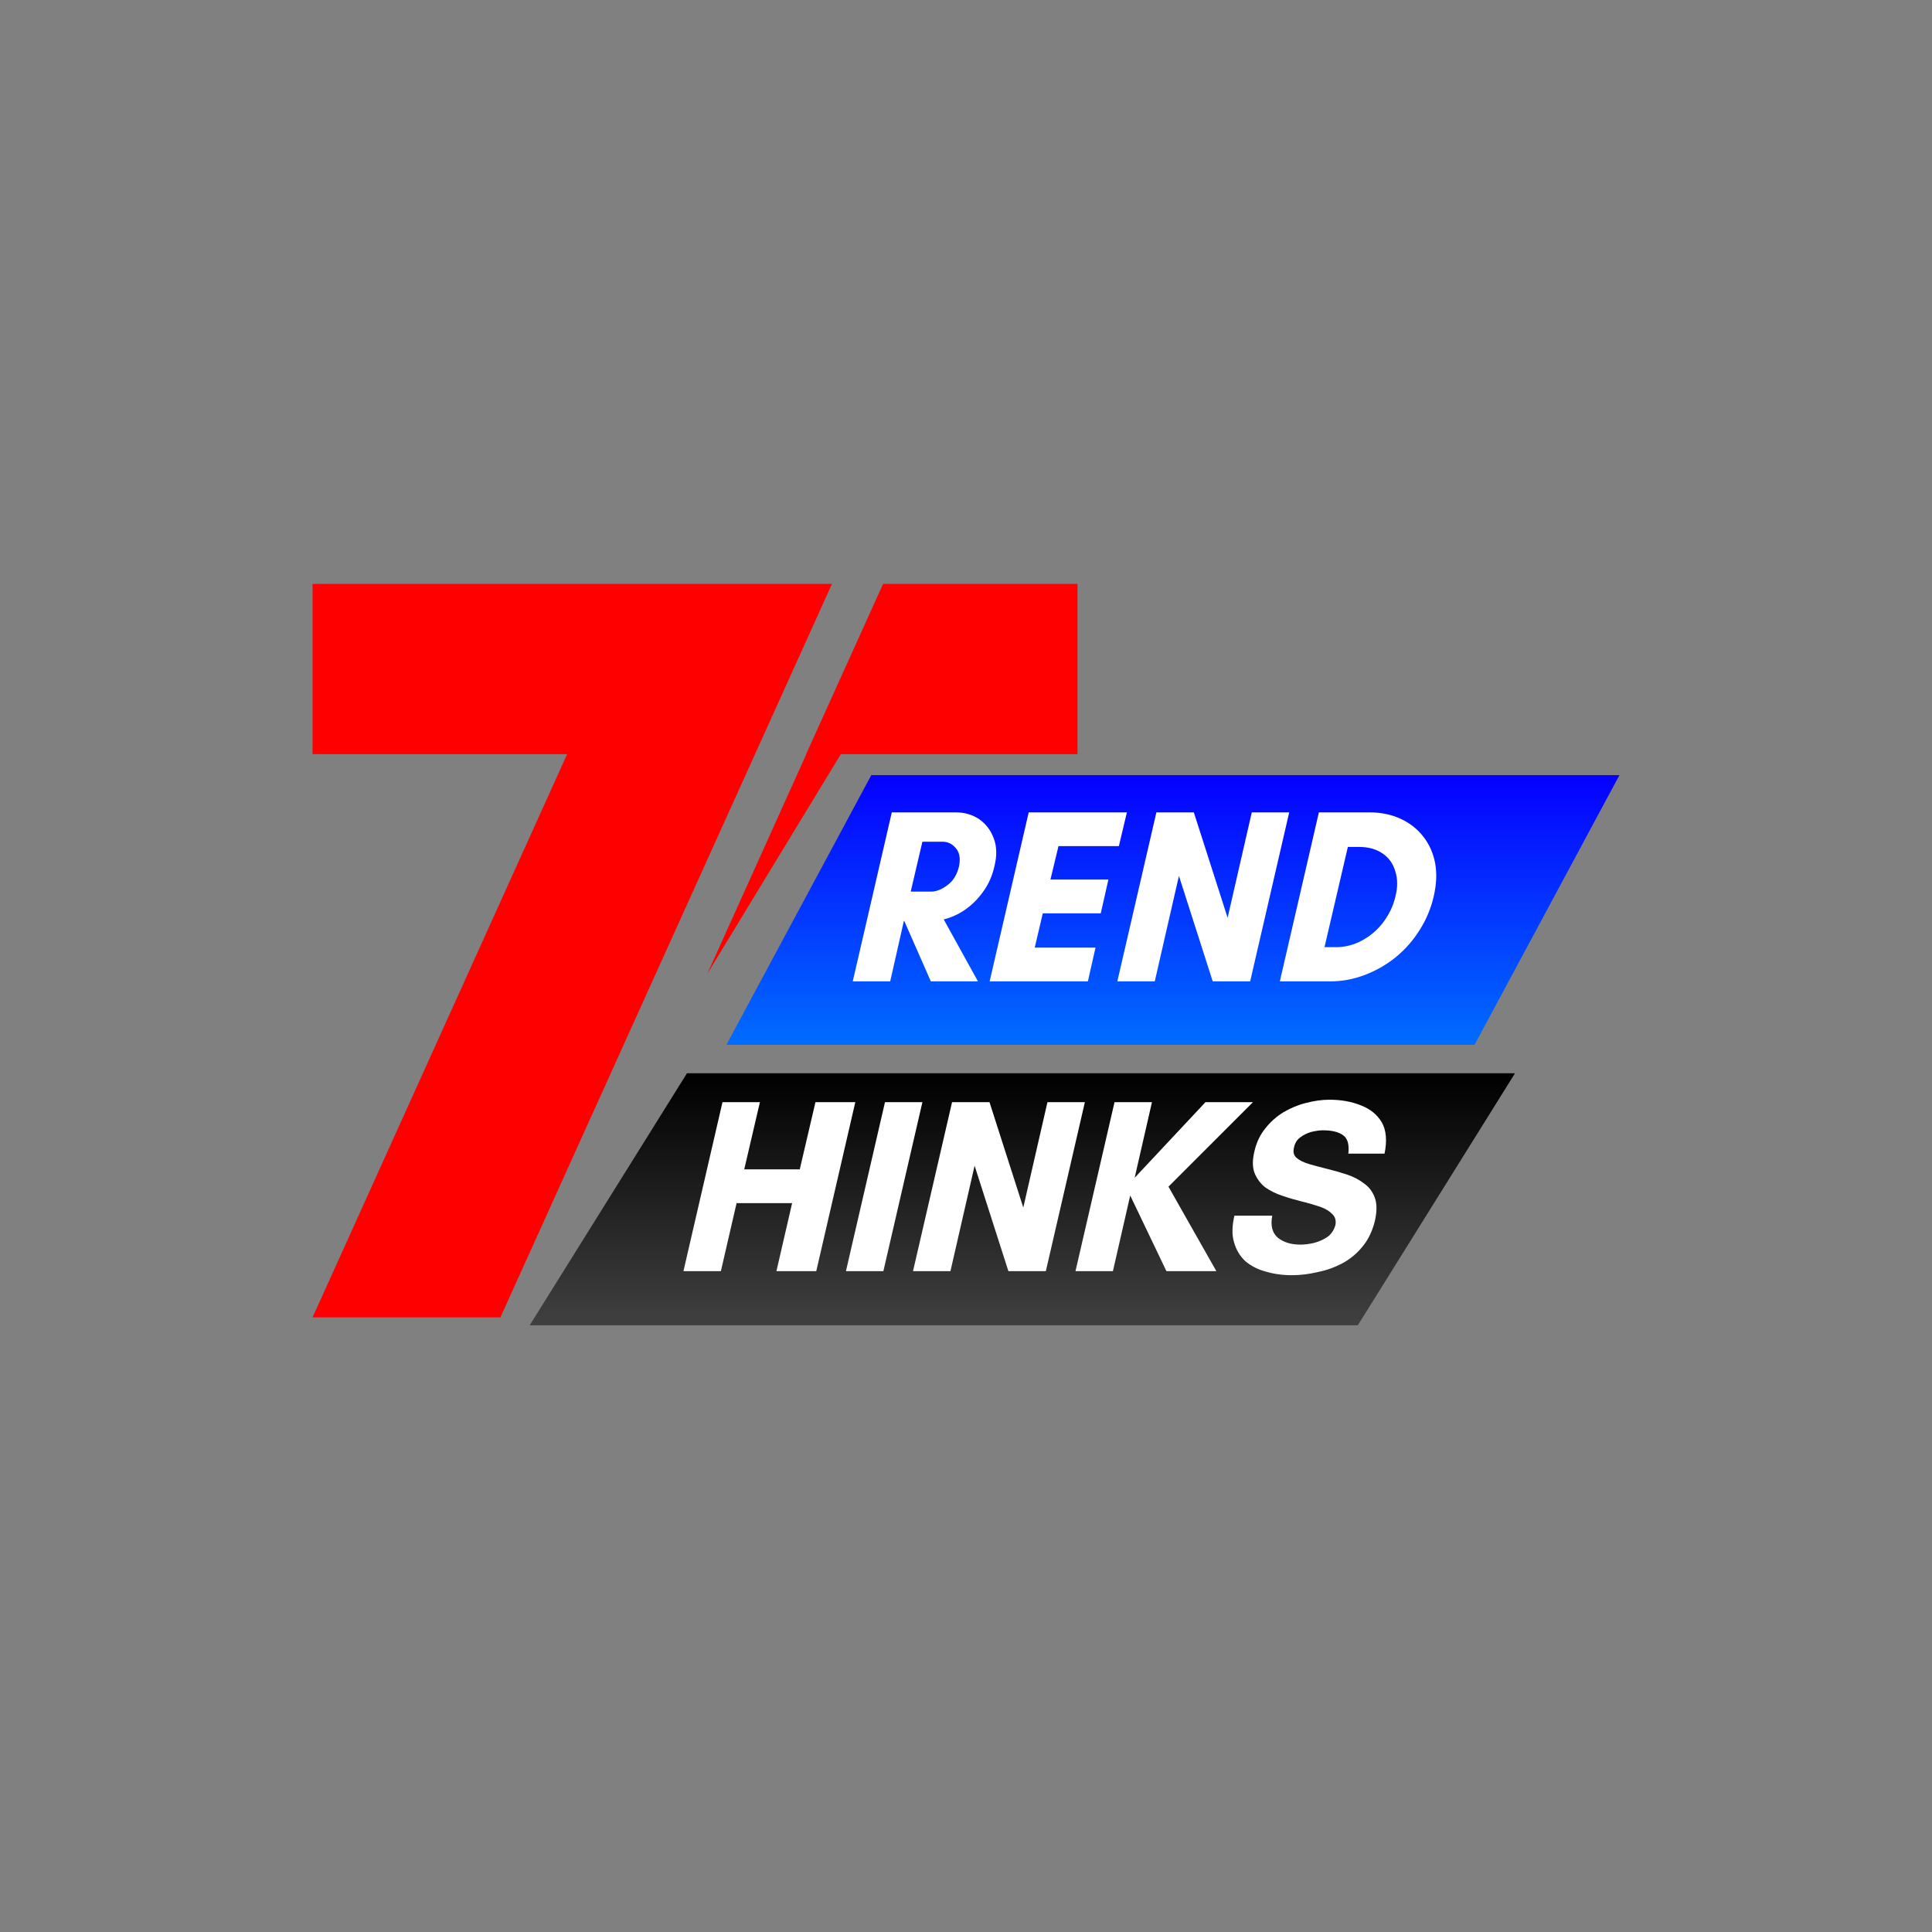<?xml version="1.0" encoding="UTF-8"?>
<svg xmlns="http://www.w3.org/2000/svg" xmlns:xlink="http://www.w3.org/1999/xlink" width="100" zoomAndPan="magnify" viewBox="0 0 75 75" height="100" preserveAspectRatio="xMidYMid meet" version="1.2">
  <rect x="0" y="0" width="75" height="75" fill="#808080" stroke="none"/>
  <defs>
    <clipPath id="ee3fb71d40">
      <path d="M 12.133 22.668 L 32.301 22.668 L 32.301 51.141 L 12.133 51.141 Z M 12.133 22.668 "></path>
    </clipPath>
    <clipPath id="72689f9ac8">
      <path d="M 27.453 22.668 L 41.828 22.668 L 41.828 37.809 L 27.453 37.809 Z M 27.453 22.668 "></path>
    </clipPath>
    <clipPath id="406c7163a7">
      <path d="M 28.199 30.09 L 62.863 30.09 L 62.863 40.559 L 28.199 40.559 Z M 28.199 30.09 "></path>
    </clipPath>
    <clipPath id="2463cb13a1">
      <path d="M 33.824 30.09 L 62.867 30.09 L 57.242 40.559 L 28.199 40.559 Z M 33.824 30.09 "></path>
    </clipPath>
    <linearGradient x1="423.851" gradientTransform="matrix(0.041,0,0,0.041,28.2,30.092)" y1="0" x2="423.851" gradientUnits="userSpaceOnUse" y2="256" id="c010c82ae2">
      <stop style="stop-color:#0500ff;stop-opacity:1;" offset="0"></stop>
      <stop style="stop-color:#0500ff;stop-opacity:1;" offset="0.008"></stop>
      <stop style="stop-color:#0501ff;stop-opacity:1;" offset="0.016"></stop>
      <stop style="stop-color:#0502ff;stop-opacity:1;" offset="0.023"></stop>
      <stop style="stop-color:#0503ff;stop-opacity:1;" offset="0.031"></stop>
      <stop style="stop-color:#0504ff;stop-opacity:1;" offset="0.039"></stop>
      <stop style="stop-color:#0505ff;stop-opacity:1;" offset="0.047"></stop>
      <stop style="stop-color:#0506ff;stop-opacity:1;" offset="0.055"></stop>
      <stop style="stop-color:#0506ff;stop-opacity:1;" offset="0.062"></stop>
      <stop style="stop-color:#0507ff;stop-opacity:1;" offset="0.07"></stop>
      <stop style="stop-color:#0508ff;stop-opacity:1;" offset="0.078"></stop>
      <stop style="stop-color:#0509ff;stop-opacity:1;" offset="0.086"></stop>
      <stop style="stop-color:#050aff;stop-opacity:1;" offset="0.094"></stop>
      <stop style="stop-color:#050bff;stop-opacity:1;" offset="0.102"></stop>
      <stop style="stop-color:#050bff;stop-opacity:1;" offset="0.109"></stop>
      <stop style="stop-color:#050cff;stop-opacity:1;" offset="0.117"></stop>
      <stop style="stop-color:#040dff;stop-opacity:1;" offset="0.125"></stop>
      <stop style="stop-color:#040eff;stop-opacity:1;" offset="0.133"></stop>
      <stop style="stop-color:#040fff;stop-opacity:1;" offset="0.141"></stop>
      <stop style="stop-color:#0410ff;stop-opacity:1;" offset="0.148"></stop>
      <stop style="stop-color:#0411ff;stop-opacity:1;" offset="0.156"></stop>
      <stop style="stop-color:#0411ff;stop-opacity:1;" offset="0.164"></stop>
      <stop style="stop-color:#0412ff;stop-opacity:1;" offset="0.172"></stop>
      <stop style="stop-color:#0413ff;stop-opacity:1;" offset="0.18"></stop>
      <stop style="stop-color:#0414ff;stop-opacity:1;" offset="0.188"></stop>
      <stop style="stop-color:#0415ff;stop-opacity:1;" offset="0.195"></stop>
      <stop style="stop-color:#0416ff;stop-opacity:1;" offset="0.203"></stop>
      <stop style="stop-color:#0417ff;stop-opacity:1;" offset="0.211"></stop>
      <stop style="stop-color:#0417ff;stop-opacity:1;" offset="0.219"></stop>
      <stop style="stop-color:#0418ff;stop-opacity:1;" offset="0.227"></stop>
      <stop style="stop-color:#0419ff;stop-opacity:1;" offset="0.234"></stop>
      <stop style="stop-color:#041aff;stop-opacity:1;" offset="0.242"></stop>
      <stop style="stop-color:#041bff;stop-opacity:1;" offset="0.25"></stop>
      <stop style="stop-color:#041cff;stop-opacity:1;" offset="0.258"></stop>
      <stop style="stop-color:#041cff;stop-opacity:1;" offset="0.266"></stop>
      <stop style="stop-color:#041dff;stop-opacity:1;" offset="0.273"></stop>
      <stop style="stop-color:#041eff;stop-opacity:1;" offset="0.281"></stop>
      <stop style="stop-color:#041fff;stop-opacity:1;" offset="0.289"></stop>
      <stop style="stop-color:#0420ff;stop-opacity:1;" offset="0.297"></stop>
      <stop style="stop-color:#0421ff;stop-opacity:1;" offset="0.305"></stop>
      <stop style="stop-color:#0422ff;stop-opacity:1;" offset="0.312"></stop>
      <stop style="stop-color:#0322ff;stop-opacity:1;" offset="0.32"></stop>
      <stop style="stop-color:#0323ff;stop-opacity:1;" offset="0.328"></stop>
      <stop style="stop-color:#0324ff;stop-opacity:1;" offset="0.336"></stop>
      <stop style="stop-color:#0325ff;stop-opacity:1;" offset="0.344"></stop>
      <stop style="stop-color:#0326ff;stop-opacity:1;" offset="0.352"></stop>
      <stop style="stop-color:#0327ff;stop-opacity:1;" offset="0.359"></stop>
      <stop style="stop-color:#0328ff;stop-opacity:1;" offset="0.367"></stop>
      <stop style="stop-color:#0328ff;stop-opacity:1;" offset="0.375"></stop>
      <stop style="stop-color:#0329ff;stop-opacity:1;" offset="0.383"></stop>
      <stop style="stop-color:#032aff;stop-opacity:1;" offset="0.391"></stop>
      <stop style="stop-color:#032bff;stop-opacity:1;" offset="0.398"></stop>
      <stop style="stop-color:#032cff;stop-opacity:1;" offset="0.406"></stop>
      <stop style="stop-color:#032dff;stop-opacity:1;" offset="0.414"></stop>
      <stop style="stop-color:#032eff;stop-opacity:1;" offset="0.422"></stop>
      <stop style="stop-color:#032eff;stop-opacity:1;" offset="0.43"></stop>
      <stop style="stop-color:#032fff;stop-opacity:1;" offset="0.438"></stop>
      <stop style="stop-color:#0330ff;stop-opacity:1;" offset="0.445"></stop>
      <stop style="stop-color:#0331ff;stop-opacity:1;" offset="0.453"></stop>
      <stop style="stop-color:#0332ff;stop-opacity:1;" offset="0.461"></stop>
      <stop style="stop-color:#0333ff;stop-opacity:1;" offset="0.469"></stop>
      <stop style="stop-color:#0333ff;stop-opacity:1;" offset="0.477"></stop>
      <stop style="stop-color:#0334ff;stop-opacity:1;" offset="0.484"></stop>
      <stop style="stop-color:#0335ff;stop-opacity:1;" offset="0.492"></stop>
      <stop style="stop-color:#0336ff;stop-opacity:1;" offset="0.5"></stop>
      <stop style="stop-color:#0337ff;stop-opacity:1;" offset="0.508"></stop>
      <stop style="stop-color:#0238ff;stop-opacity:1;" offset="0.516"></stop>
      <stop style="stop-color:#0239ff;stop-opacity:1;" offset="0.523"></stop>
      <stop style="stop-color:#0239ff;stop-opacity:1;" offset="0.531"></stop>
      <stop style="stop-color:#023aff;stop-opacity:1;" offset="0.539"></stop>
      <stop style="stop-color:#023bff;stop-opacity:1;" offset="0.547"></stop>
      <stop style="stop-color:#023cff;stop-opacity:1;" offset="0.555"></stop>
      <stop style="stop-color:#023dff;stop-opacity:1;" offset="0.562"></stop>
      <stop style="stop-color:#023eff;stop-opacity:1;" offset="0.57"></stop>
      <stop style="stop-color:#023fff;stop-opacity:1;" offset="0.578"></stop>
      <stop style="stop-color:#023fff;stop-opacity:1;" offset="0.586"></stop>
      <stop style="stop-color:#0240ff;stop-opacity:1;" offset="0.594"></stop>
      <stop style="stop-color:#0241ff;stop-opacity:1;" offset="0.602"></stop>
      <stop style="stop-color:#0242ff;stop-opacity:1;" offset="0.609"></stop>
      <stop style="stop-color:#0243ff;stop-opacity:1;" offset="0.617"></stop>
      <stop style="stop-color:#0244ff;stop-opacity:1;" offset="0.625"></stop>
      <stop style="stop-color:#0244ff;stop-opacity:1;" offset="0.633"></stop>
      <stop style="stop-color:#0245ff;stop-opacity:1;" offset="0.641"></stop>
      <stop style="stop-color:#0246ff;stop-opacity:1;" offset="0.648"></stop>
      <stop style="stop-color:#0247ff;stop-opacity:1;" offset="0.656"></stop>
      <stop style="stop-color:#0248ff;stop-opacity:1;" offset="0.664"></stop>
      <stop style="stop-color:#0249ff;stop-opacity:1;" offset="0.672"></stop>
      <stop style="stop-color:#024aff;stop-opacity:1;" offset="0.68"></stop>
      <stop style="stop-color:#024aff;stop-opacity:1;" offset="0.688"></stop>
      <stop style="stop-color:#024bff;stop-opacity:1;" offset="0.695"></stop>
      <stop style="stop-color:#024cff;stop-opacity:1;" offset="0.703"></stop>
      <stop style="stop-color:#014dff;stop-opacity:1;" offset="0.711"></stop>
      <stop style="stop-color:#014eff;stop-opacity:1;" offset="0.719"></stop>
      <stop style="stop-color:#014fff;stop-opacity:1;" offset="0.727"></stop>
      <stop style="stop-color:#0150ff;stop-opacity:1;" offset="0.734"></stop>
      <stop style="stop-color:#0150ff;stop-opacity:1;" offset="0.742"></stop>
      <stop style="stop-color:#0151ff;stop-opacity:1;" offset="0.75"></stop>
      <stop style="stop-color:#0152ff;stop-opacity:1;" offset="0.758"></stop>
      <stop style="stop-color:#0153ff;stop-opacity:1;" offset="0.766"></stop>
      <stop style="stop-color:#0154ff;stop-opacity:1;" offset="0.773"></stop>
      <stop style="stop-color:#0155ff;stop-opacity:1;" offset="0.781"></stop>
      <stop style="stop-color:#0155ff;stop-opacity:1;" offset="0.789"></stop>
      <stop style="stop-color:#0156ff;stop-opacity:1;" offset="0.797"></stop>
      <stop style="stop-color:#0157ff;stop-opacity:1;" offset="0.805"></stop>
      <stop style="stop-color:#0158ff;stop-opacity:1;" offset="0.812"></stop>
      <stop style="stop-color:#0159ff;stop-opacity:1;" offset="0.82"></stop>
      <stop style="stop-color:#015aff;stop-opacity:1;" offset="0.828"></stop>
      <stop style="stop-color:#015bff;stop-opacity:1;" offset="0.836"></stop>
      <stop style="stop-color:#015bff;stop-opacity:1;" offset="0.844"></stop>
      <stop style="stop-color:#015cff;stop-opacity:1;" offset="0.852"></stop>
      <stop style="stop-color:#015dff;stop-opacity:1;" offset="0.859"></stop>
      <stop style="stop-color:#015eff;stop-opacity:1;" offset="0.867"></stop>
      <stop style="stop-color:#015fff;stop-opacity:1;" offset="0.875"></stop>
      <stop style="stop-color:#0160ff;stop-opacity:1;" offset="0.883"></stop>
      <stop style="stop-color:#0161ff;stop-opacity:1;" offset="0.891"></stop>
      <stop style="stop-color:#0161ff;stop-opacity:1;" offset="0.898"></stop>
      <stop style="stop-color:#0062ff;stop-opacity:1;" offset="0.906"></stop>
      <stop style="stop-color:#0063ff;stop-opacity:1;" offset="0.914"></stop>
      <stop style="stop-color:#0064ff;stop-opacity:1;" offset="0.922"></stop>
      <stop style="stop-color:#0065ff;stop-opacity:1;" offset="0.93"></stop>
      <stop style="stop-color:#0066ff;stop-opacity:1;" offset="0.938"></stop>
      <stop style="stop-color:#0067ff;stop-opacity:1;" offset="0.945"></stop>
      <stop style="stop-color:#0067ff;stop-opacity:1;" offset="0.953"></stop>
      <stop style="stop-color:#0068ff;stop-opacity:1;" offset="0.961"></stop>
      <stop style="stop-color:#0069ff;stop-opacity:1;" offset="0.969"></stop>
      <stop style="stop-color:#006aff;stop-opacity:1;" offset="0.977"></stop>
      <stop style="stop-color:#006bff;stop-opacity:1;" offset="0.984"></stop>
      <stop style="stop-color:#006cff;stop-opacity:1;" offset="0.992"></stop>
      <stop style="stop-color:#006cff;stop-opacity:1;" offset="1"></stop>
    </linearGradient>
    <clipPath id="e5609ce38e">
      <path d="M 20.559 41.664 L 58.801 41.664 L 58.801 51.449 L 20.559 51.449 Z M 20.559 41.664 "></path>
    </clipPath>
    <clipPath id="310607da7f">
      <path d="M 26.668 41.664 L 58.812 41.664 L 52.707 51.453 L 20.559 51.453 Z M 26.668 41.664 "></path>
    </clipPath>
    <linearGradient x1="500.152" gradientTransform="matrix(0.038,0,0,0.038,20.56,41.663)" y1="-0" x2="500.152" gradientUnits="userSpaceOnUse" y2="256" id="5bac327c48">
      <stop style="stop-color:#000000;stop-opacity:1;" offset="0"></stop>
      <stop style="stop-color:#000000;stop-opacity:1;" offset="0.008"></stop>
      <stop style="stop-color:#010101;stop-opacity:1;" offset="0.016"></stop>
      <stop style="stop-color:#010101;stop-opacity:1;" offset="0.023"></stop>
      <stop style="stop-color:#020202;stop-opacity:1;" offset="0.031"></stop>
      <stop style="stop-color:#020202;stop-opacity:1;" offset="0.039"></stop>
      <stop style="stop-color:#030303;stop-opacity:1;" offset="0.047"></stop>
      <stop style="stop-color:#030303;stop-opacity:1;" offset="0.055"></stop>
      <stop style="stop-color:#040404;stop-opacity:1;" offset="0.062"></stop>
      <stop style="stop-color:#040404;stop-opacity:1;" offset="0.07"></stop>
      <stop style="stop-color:#050505;stop-opacity:1;" offset="0.078"></stop>
      <stop style="stop-color:#050505;stop-opacity:1;" offset="0.086"></stop>
      <stop style="stop-color:#060606;stop-opacity:1;" offset="0.094"></stop>
      <stop style="stop-color:#060606;stop-opacity:1;" offset="0.102"></stop>
      <stop style="stop-color:#070707;stop-opacity:1;" offset="0.109"></stop>
      <stop style="stop-color:#070707;stop-opacity:1;" offset="0.117"></stop>
      <stop style="stop-color:#080808;stop-opacity:1;" offset="0.125"></stop>
      <stop style="stop-color:#080808;stop-opacity:1;" offset="0.133"></stop>
      <stop style="stop-color:#090909;stop-opacity:1;" offset="0.141"></stop>
      <stop style="stop-color:#090909;stop-opacity:1;" offset="0.148"></stop>
      <stop style="stop-color:#0a0a0a;stop-opacity:1;" offset="0.156"></stop>
      <stop style="stop-color:#0a0a0a;stop-opacity:1;" offset="0.164"></stop>
      <stop style="stop-color:#0b0b0b;stop-opacity:1;" offset="0.172"></stop>
      <stop style="stop-color:#0b0b0b;stop-opacity:1;" offset="0.18"></stop>
      <stop style="stop-color:#0c0c0c;stop-opacity:1;" offset="0.188"></stop>
      <stop style="stop-color:#0c0c0c;stop-opacity:1;" offset="0.195"></stop>
      <stop style="stop-color:#0d0d0d;stop-opacity:1;" offset="0.203"></stop>
      <stop style="stop-color:#0d0d0d;stop-opacity:1;" offset="0.211"></stop>
      <stop style="stop-color:#0e0e0e;stop-opacity:1;" offset="0.219"></stop>
      <stop style="stop-color:#0e0e0e;stop-opacity:1;" offset="0.227"></stop>
      <stop style="stop-color:#0f0f0f;stop-opacity:1;" offset="0.234"></stop>
      <stop style="stop-color:#0f0f0f;stop-opacity:1;" offset="0.242"></stop>
      <stop style="stop-color:#101010;stop-opacity:1;" offset="0.25"></stop>
      <stop style="stop-color:#101010;stop-opacity:1;" offset="0.258"></stop>
      <stop style="stop-color:#111111;stop-opacity:1;" offset="0.266"></stop>
      <stop style="stop-color:#111111;stop-opacity:1;" offset="0.273"></stop>
      <stop style="stop-color:#121212;stop-opacity:1;" offset="0.281"></stop>
      <stop style="stop-color:#121212;stop-opacity:1;" offset="0.289"></stop>
      <stop style="stop-color:#131313;stop-opacity:1;" offset="0.297"></stop>
      <stop style="stop-color:#131313;stop-opacity:1;" offset="0.305"></stop>
      <stop style="stop-color:#141414;stop-opacity:1;" offset="0.312"></stop>
      <stop style="stop-color:#141414;stop-opacity:1;" offset="0.32"></stop>
      <stop style="stop-color:#151515;stop-opacity:1;" offset="0.328"></stop>
      <stop style="stop-color:#151515;stop-opacity:1;" offset="0.336"></stop>
      <stop style="stop-color:#161616;stop-opacity:1;" offset="0.344"></stop>
      <stop style="stop-color:#161616;stop-opacity:1;" offset="0.352"></stop>
      <stop style="stop-color:#171717;stop-opacity:1;" offset="0.359"></stop>
      <stop style="stop-color:#171717;stop-opacity:1;" offset="0.367"></stop>
      <stop style="stop-color:#181818;stop-opacity:1;" offset="0.375"></stop>
      <stop style="stop-color:#181818;stop-opacity:1;" offset="0.383"></stop>
      <stop style="stop-color:#191919;stop-opacity:1;" offset="0.391"></stop>
      <stop style="stop-color:#191919;stop-opacity:1;" offset="0.398"></stop>
      <stop style="stop-color:#1a1a1a;stop-opacity:1;" offset="0.406"></stop>
      <stop style="stop-color:#1a1a1a;stop-opacity:1;" offset="0.414"></stop>
      <stop style="stop-color:#1b1b1b;stop-opacity:1;" offset="0.422"></stop>
      <stop style="stop-color:#1b1b1b;stop-opacity:1;" offset="0.43"></stop>
      <stop style="stop-color:#1c1c1c;stop-opacity:1;" offset="0.438"></stop>
      <stop style="stop-color:#1c1c1c;stop-opacity:1;" offset="0.445"></stop>
      <stop style="stop-color:#1d1d1d;stop-opacity:1;" offset="0.453"></stop>
      <stop style="stop-color:#1d1d1d;stop-opacity:1;" offset="0.461"></stop>
      <stop style="stop-color:#1e1e1e;stop-opacity:1;" offset="0.469"></stop>
      <stop style="stop-color:#1e1e1e;stop-opacity:1;" offset="0.477"></stop>
      <stop style="stop-color:#1f1f1f;stop-opacity:1;" offset="0.484"></stop>
      <stop style="stop-color:#1f1f1f;stop-opacity:1;" offset="0.492"></stop>
      <stop style="stop-color:#202020;stop-opacity:1;" offset="0.5"></stop>
      <stop style="stop-color:#202020;stop-opacity:1;" offset="0.508"></stop>
      <stop style="stop-color:#212121;stop-opacity:1;" offset="0.516"></stop>
      <stop style="stop-color:#212121;stop-opacity:1;" offset="0.523"></stop>
      <stop style="stop-color:#222222;stop-opacity:1;" offset="0.531"></stop>
      <stop style="stop-color:#222222;stop-opacity:1;" offset="0.539"></stop>
      <stop style="stop-color:#232323;stop-opacity:1;" offset="0.547"></stop>
      <stop style="stop-color:#232323;stop-opacity:1;" offset="0.555"></stop>
      <stop style="stop-color:#242424;stop-opacity:1;" offset="0.562"></stop>
      <stop style="stop-color:#242424;stop-opacity:1;" offset="0.57"></stop>
      <stop style="stop-color:#252525;stop-opacity:1;" offset="0.578"></stop>
      <stop style="stop-color:#252525;stop-opacity:1;" offset="0.586"></stop>
      <stop style="stop-color:#262626;stop-opacity:1;" offset="0.594"></stop>
      <stop style="stop-color:#262626;stop-opacity:1;" offset="0.602"></stop>
      <stop style="stop-color:#272727;stop-opacity:1;" offset="0.609"></stop>
      <stop style="stop-color:#272727;stop-opacity:1;" offset="0.617"></stop>
      <stop style="stop-color:#282828;stop-opacity:1;" offset="0.625"></stop>
      <stop style="stop-color:#282828;stop-opacity:1;" offset="0.633"></stop>
      <stop style="stop-color:#292929;stop-opacity:1;" offset="0.641"></stop>
      <stop style="stop-color:#292929;stop-opacity:1;" offset="0.648"></stop>
      <stop style="stop-color:#2a2a2a;stop-opacity:1;" offset="0.656"></stop>
      <stop style="stop-color:#2a2a2a;stop-opacity:1;" offset="0.664"></stop>
      <stop style="stop-color:#2b2b2b;stop-opacity:1;" offset="0.672"></stop>
      <stop style="stop-color:#2b2b2b;stop-opacity:1;" offset="0.68"></stop>
      <stop style="stop-color:#2c2c2c;stop-opacity:1;" offset="0.688"></stop>
      <stop style="stop-color:#2c2c2c;stop-opacity:1;" offset="0.695"></stop>
      <stop style="stop-color:#2d2d2d;stop-opacity:1;" offset="0.703"></stop>
      <stop style="stop-color:#2d2d2d;stop-opacity:1;" offset="0.711"></stop>
      <stop style="stop-color:#2e2e2e;stop-opacity:1;" offset="0.719"></stop>
      <stop style="stop-color:#2e2e2e;stop-opacity:1;" offset="0.727"></stop>
      <stop style="stop-color:#2f2f2f;stop-opacity:1;" offset="0.734"></stop>
      <stop style="stop-color:#2f2f2f;stop-opacity:1;" offset="0.742"></stop>
      <stop style="stop-color:#303030;stop-opacity:1;" offset="0.75"></stop>
      <stop style="stop-color:#303030;stop-opacity:1;" offset="0.758"></stop>
      <stop style="stop-color:#313131;stop-opacity:1;" offset="0.766"></stop>
      <stop style="stop-color:#313131;stop-opacity:1;" offset="0.773"></stop>
      <stop style="stop-color:#323232;stop-opacity:1;" offset="0.781"></stop>
      <stop style="stop-color:#323232;stop-opacity:1;" offset="0.789"></stop>
      <stop style="stop-color:#333333;stop-opacity:1;" offset="0.797"></stop>
      <stop style="stop-color:#333333;stop-opacity:1;" offset="0.805"></stop>
      <stop style="stop-color:#343434;stop-opacity:1;" offset="0.812"></stop>
      <stop style="stop-color:#343434;stop-opacity:1;" offset="0.82"></stop>
      <stop style="stop-color:#353535;stop-opacity:1;" offset="0.828"></stop>
      <stop style="stop-color:#353535;stop-opacity:1;" offset="0.836"></stop>
      <stop style="stop-color:#363636;stop-opacity:1;" offset="0.844"></stop>
      <stop style="stop-color:#363636;stop-opacity:1;" offset="0.852"></stop>
      <stop style="stop-color:#373737;stop-opacity:1;" offset="0.859"></stop>
      <stop style="stop-color:#373737;stop-opacity:1;" offset="0.867"></stop>
      <stop style="stop-color:#383838;stop-opacity:1;" offset="0.875"></stop>
      <stop style="stop-color:#383838;stop-opacity:1;" offset="0.883"></stop>
      <stop style="stop-color:#393939;stop-opacity:1;" offset="0.891"></stop>
      <stop style="stop-color:#393939;stop-opacity:1;" offset="0.898"></stop>
      <stop style="stop-color:#3a3a3a;stop-opacity:1;" offset="0.906"></stop>
      <stop style="stop-color:#3a3a3a;stop-opacity:1;" offset="0.914"></stop>
      <stop style="stop-color:#3b3b3b;stop-opacity:1;" offset="0.922"></stop>
      <stop style="stop-color:#3b3b3b;stop-opacity:1;" offset="0.93"></stop>
      <stop style="stop-color:#3c3c3c;stop-opacity:1;" offset="0.938"></stop>
      <stop style="stop-color:#3c3c3c;stop-opacity:1;" offset="0.945"></stop>
      <stop style="stop-color:#3d3d3d;stop-opacity:1;" offset="0.953"></stop>
      <stop style="stop-color:#3d3d3d;stop-opacity:1;" offset="0.961"></stop>
      <stop style="stop-color:#3e3e3e;stop-opacity:1;" offset="0.969"></stop>
      <stop style="stop-color:#3e3e3e;stop-opacity:1;" offset="0.977"></stop>
      <stop style="stop-color:#3f3f3f;stop-opacity:1;" offset="0.984"></stop>
      <stop style="stop-color:#3f3f3f;stop-opacity:1;" offset="0.992"></stop>
      <stop style="stop-color:#404040;stop-opacity:1;" offset="1"></stop>
    </linearGradient>
  </defs>
  <g id="163d7417ed">
    <g clip-rule="nonzero" clip-path="url(#ee3fb71d40)">
      <path style=" stroke:none;fill-rule:nonzero;fill:#ff0000;fill-opacity:1;" d="M 26.988 22.668 L 12.133 22.668 L 12.133 29.277 L 22.016 29.277 L 12.133 51.141 L 19.426 51.141 L 32.297 22.668 L 26.988 22.668 "></path>
    </g>
    <g clip-rule="nonzero" clip-path="url(#72689f9ac8)">
      <path style=" stroke:none;fill-rule:nonzero;fill:#ff0000;fill-opacity:1;" d="M 41.828 22.668 L 34.281 22.668 L 31.293 29.277 L 31.301 29.277 L 27.461 37.797 L 32.641 29.277 L 41.828 29.277 L 41.828 22.668 "></path>
    </g>
    <g clip-rule="nonzero" clip-path="url(#406c7163a7)">
      <g clip-rule="nonzero" clip-path="url(#2463cb13a1)">
        <path style=" stroke:none;fill-rule:nonzero;fill:url(#c010c82ae2);" d="M 28.199 30.09 L 28.199 40.559 L 62.863 40.559 L 62.863 30.09 Z M 28.199 30.09 "></path>
      </g>
    </g>
    <g clip-rule="nonzero" clip-path="url(#e5609ce38e)">
      <g clip-rule="nonzero" clip-path="url(#310607da7f)">
        <path style=" stroke:none;fill-rule:nonzero;fill:url(#5bac327c48);" d="M 20.559 41.664 L 20.559 51.449 L 58.801 51.449 L 58.801 41.664 Z M 20.559 41.664 "></path>
      </g>
    </g>
    <g style="fill:#ffffff;fill-opacity:1;">
      <g transform="translate(32.526, 38.097)">
        <path style="stroke:none" d="M 2.562 -2.344 L 2.031 0 L 0.578 0 L 2.094 -6.562 L 4.562 -6.562 C 4.914 -6.562 5.223 -6.473 5.484 -6.297 C 5.742 -6.117 5.93 -5.875 6.047 -5.562 C 6.172 -5.25 6.18 -4.883 6.078 -4.469 C 5.992 -4.094 5.848 -3.766 5.641 -3.484 C 5.441 -3.203 5.207 -2.969 4.938 -2.781 C 4.676 -2.602 4.398 -2.477 4.109 -2.406 L 5.438 0 L 3.609 0 L 2.578 -2.344 Z M 4.062 -5.422 L 3.281 -5.422 L 2.828 -3.484 L 3.609 -3.484 C 3.816 -3.484 4.031 -3.566 4.25 -3.734 C 4.477 -3.898 4.629 -4.145 4.703 -4.469 C 4.766 -4.77 4.723 -5.004 4.578 -5.172 C 4.441 -5.336 4.27 -5.422 4.062 -5.422 Z M 4.062 -5.422 "></path>
      </g>
    </g>
    <g style="fill:#ffffff;fill-opacity:1;">
      <g transform="translate(37.84, 38.097)">
        <path style="stroke:none" d="M 4.688 -1.312 L 4.391 0 L 0.578 0 L 2.094 -6.562 L 5.906 -6.562 L 5.594 -5.25 L 3.25 -5.25 L 2.938 -3.953 L 5.188 -3.953 L 4.891 -2.641 L 2.641 -2.641 L 2.328 -1.312 Z M 4.688 -1.312 "></path>
      </g>
    </g>
    <g style="fill:#ffffff;fill-opacity:1;">
      <g transform="translate(42.797, 38.097)">
        <path style="stroke:none" d="M 5.734 0 L 4.281 0 L 2.969 -4.094 L 2.031 0 L 0.578 0 L 2.094 -6.562 L 3.547 -6.562 L 4.859 -2.469 L 5.797 -6.562 L 7.25 -6.562 Z M 5.734 0 "></path>
      </g>
    </g>
    <g style="fill:#ffffff;fill-opacity:1;">
      <g transform="translate(49.105, 38.097)">
        <path style="stroke:none" d="M 2.312 -1.328 L 2.75 -1.328 C 3.113 -1.328 3.457 -1.414 3.781 -1.594 C 4.102 -1.77 4.375 -2.004 4.594 -2.297 C 4.82 -2.598 4.977 -2.926 5.062 -3.281 C 5.156 -3.645 5.156 -3.973 5.062 -4.266 C 4.977 -4.566 4.812 -4.801 4.562 -4.969 C 4.32 -5.133 4.02 -5.219 3.656 -5.219 L 3.219 -5.219 Z M 2.094 -6.562 L 4.047 -6.562 C 4.504 -6.562 4.91 -6.477 5.266 -6.312 C 5.629 -6.145 5.926 -5.91 6.156 -5.609 C 6.383 -5.316 6.535 -4.973 6.609 -4.578 C 6.68 -4.18 6.66 -3.75 6.547 -3.281 C 6.441 -2.82 6.258 -2.391 6 -1.984 C 5.75 -1.586 5.441 -1.238 5.078 -0.938 C 4.711 -0.645 4.312 -0.414 3.875 -0.25 C 3.438 -0.082 2.988 0 2.531 0 L 0.578 0 Z M 2.094 -6.562 "></path>
      </g>
    </g>
    <g style="fill:#ffffff;fill-opacity:1;">
      <g transform="translate(25.953, 49.347)">
        <path style="stroke:none" d="M 5.703 -6.562 L 7.25 -6.562 L 5.734 0 L 4.188 0 L 4.797 -2.641 L 2.641 -2.641 L 2.031 0 L 0.578 0 L 2.094 -6.562 L 3.547 -6.562 L 2.938 -3.953 L 5.094 -3.953 Z M 5.703 -6.562 "></path>
      </g>
    </g>
    <g style="fill:#ffffff;fill-opacity:1;">
      <g transform="translate(32.261, 49.347)">
        <path style="stroke:none" d="M 2.031 0 L 0.578 0 L 2.094 -6.562 L 3.547 -6.562 Z M 2.031 0 "></path>
      </g>
    </g>
    <g style="fill:#ffffff;fill-opacity:1;">
      <g transform="translate(34.865, 49.347)">
        <path style="stroke:none" d="M 5.734 0 L 4.281 0 L 2.969 -4.094 L 2.031 0 L 0.578 0 L 2.094 -6.562 L 3.547 -6.562 L 4.859 -2.469 L 5.797 -6.562 L 7.25 -6.562 Z M 5.734 0 "></path>
      </g>
    </g>
    <g style="fill:#ffffff;fill-opacity:1;">
      <g transform="translate(41.172, 49.347)">
        <path style="stroke:none" d="M 2.703 -2.938 L 2.031 0 L 0.578 0 L 2.094 -6.562 L 3.547 -6.562 L 2.875 -3.625 L 5.625 -6.562 L 7.469 -6.562 L 4.188 -3.281 L 6.047 0 L 4.109 0 Z M 2.703 -2.938 "></path>
      </g>
    </g>
    <g style="fill:#ffffff;fill-opacity:1;">
      <g transform="translate(47.123, 49.347)">
        <path style="stroke:none" d="M 3.359 -1.031 C 3.516 -1.031 3.688 -1.051 3.875 -1.094 C 4.07 -1.145 4.25 -1.223 4.406 -1.328 C 4.562 -1.441 4.664 -1.598 4.719 -1.797 C 4.75 -1.973 4.707 -2.113 4.594 -2.219 C 4.488 -2.332 4.332 -2.426 4.125 -2.5 C 3.914 -2.57 3.68 -2.641 3.422 -2.703 C 3.172 -2.766 2.922 -2.836 2.672 -2.922 C 2.422 -3.004 2.195 -3.113 2 -3.25 C 1.812 -3.395 1.672 -3.582 1.578 -3.812 C 1.492 -4.039 1.492 -4.328 1.578 -4.672 C 1.66 -5.016 1.801 -5.305 2 -5.547 C 2.195 -5.797 2.43 -6.004 2.703 -6.172 C 2.984 -6.336 3.273 -6.457 3.578 -6.531 C 3.891 -6.613 4.191 -6.656 4.484 -6.656 C 4.941 -6.656 5.348 -6.582 5.703 -6.438 C 6.066 -6.301 6.336 -6.082 6.516 -5.781 C 6.691 -5.477 6.727 -5.07 6.625 -4.562 L 5.219 -4.562 C 5.258 -4.906 5.195 -5.141 5.031 -5.266 C 4.863 -5.398 4.598 -5.469 4.234 -5.469 C 4.098 -5.469 3.945 -5.445 3.781 -5.406 C 3.625 -5.363 3.477 -5.289 3.344 -5.188 C 3.219 -5.094 3.141 -4.961 3.109 -4.797 C 3.066 -4.617 3.102 -4.484 3.219 -4.391 C 3.332 -4.297 3.492 -4.219 3.703 -4.156 C 3.922 -4.094 4.156 -4.031 4.406 -3.969 C 4.664 -3.906 4.922 -3.832 5.172 -3.75 C 5.422 -3.664 5.641 -3.551 5.828 -3.406 C 6.023 -3.27 6.164 -3.082 6.25 -2.844 C 6.332 -2.613 6.332 -2.316 6.25 -1.953 C 6.156 -1.566 6 -1.238 5.781 -0.969 C 5.562 -0.695 5.301 -0.477 5 -0.312 C 4.707 -0.156 4.391 -0.039 4.047 0.031 C 3.703 0.113 3.363 0.156 3.031 0.156 C 2.664 0.156 2.328 0.109 2.016 0.016 C 1.703 -0.066 1.438 -0.203 1.219 -0.391 C 1.008 -0.586 0.863 -0.832 0.781 -1.125 C 0.695 -1.414 0.703 -1.758 0.797 -2.156 L 2.266 -2.156 C 2.191 -1.77 2.266 -1.484 2.484 -1.297 C 2.711 -1.117 3.004 -1.031 3.359 -1.031 Z M 3.359 -1.031 "></path>
      </g>
    </g>
  </g>
</svg>
